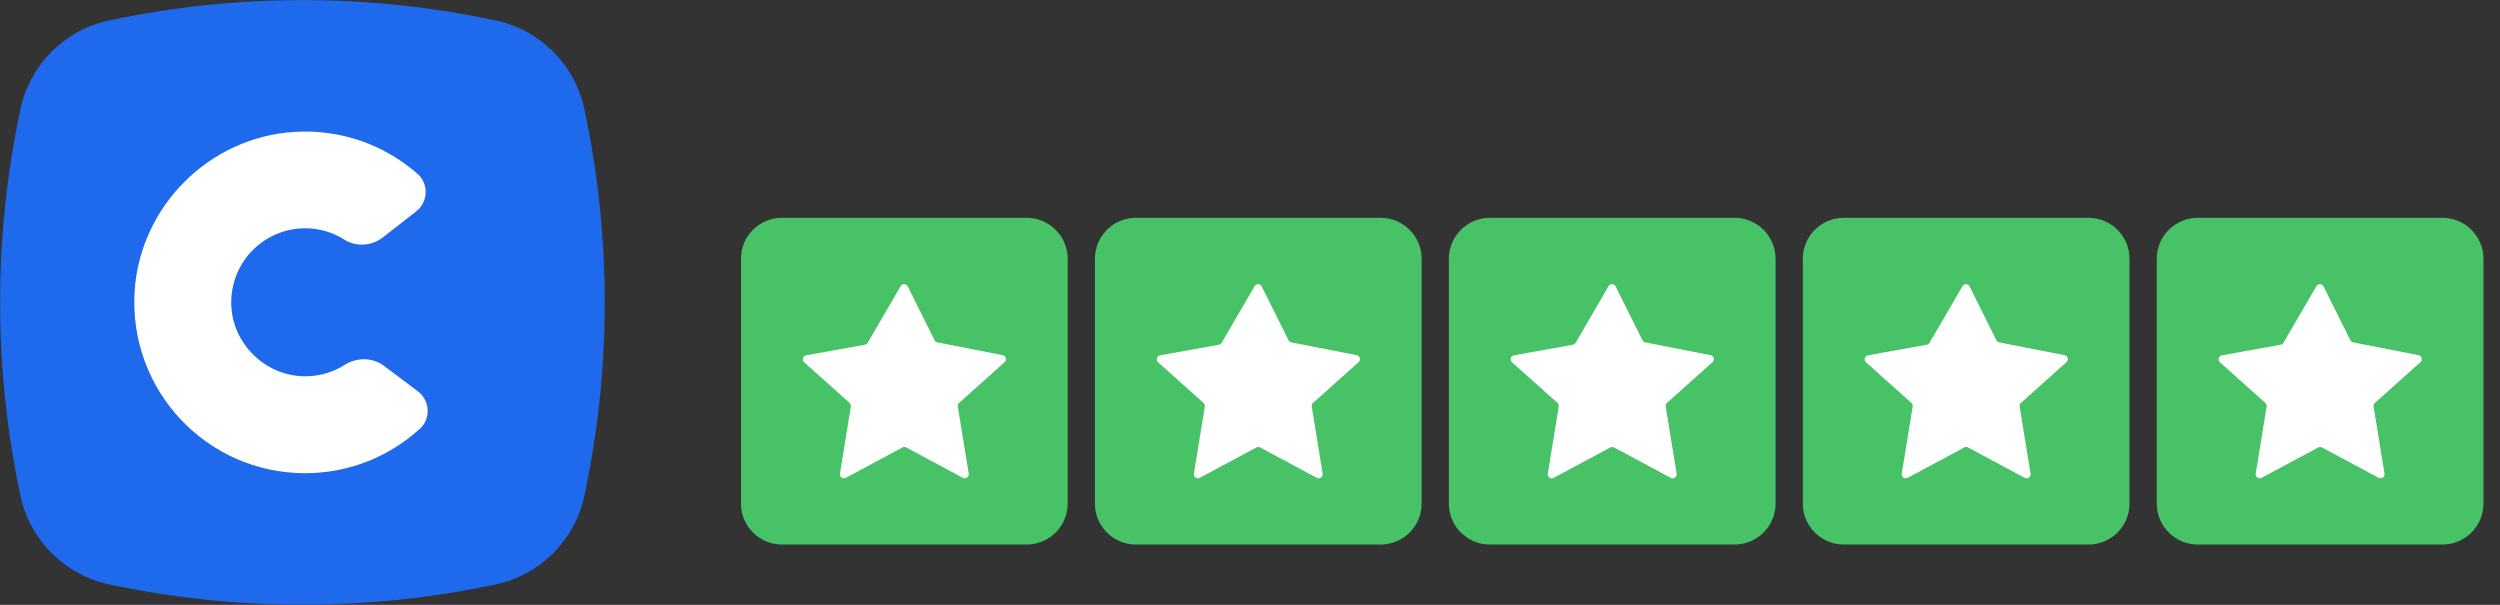 <svg width="124" height="30" viewBox="0 0 124 30" fill="none" xmlns="http://www.w3.org/2000/svg">
<rect x="0" y="0" width="124" height="30" fill="#333333" stroke="none"/>
<g id="Layer_1" clip-path="url(#clip0_2289_30583)">
<path id="Vector" d="M24.585 28.987C18.265 30.331 11.735 30.331 5.415 28.987C3.207 28.514 1.479 26.793 1.013 24.585C-0.331 18.265 -0.331 11.735 1.013 5.415C1.485 3.207 3.207 1.479 5.415 1.013C11.735 -0.331 18.265 -0.331 24.585 1.013C26.793 1.485 28.521 3.207 28.987 5.415C30.331 11.735 30.331 18.265 28.987 24.585C28.514 26.793 26.793 28.521 24.585 28.987Z" fill="#1F69EC"/>
<path id="Vector_2" d="M17.103 18.096C16.515 18.467 15.813 18.683 15.057 18.663C13.146 18.622 11.546 17.056 11.472 15.145C11.39 13.052 13.058 11.323 15.138 11.323C15.854 11.323 16.529 11.533 17.089 11.891C17.65 12.248 18.433 12.208 18.98 11.783L20.641 10.486C21.242 10.02 21.276 9.115 20.702 8.616C19.088 7.205 16.934 6.394 14.591 6.543C10.378 6.806 6.948 10.229 6.678 14.443C6.367 19.372 10.27 23.471 15.131 23.471C17.326 23.471 19.324 22.633 20.823 21.269C21.384 20.763 21.33 19.865 20.722 19.406L19.041 18.143C18.467 17.718 17.704 17.718 17.096 18.096H17.103Z" fill="white"/>
<g id="Group">
<path id="Vector_3" d="M50.925 10.804H38.784C37.662 10.804 36.752 11.714 36.752 12.836V24.977C36.752 26.099 37.662 27.009 38.784 27.009H50.925C52.047 27.009 52.957 26.099 52.957 24.977V12.836C52.957 11.714 52.047 10.804 50.925 10.804Z" fill="#47C266"/>
<path id="Vector_4" d="M45.017 14.193L46.354 16.874C46.381 16.928 46.435 16.969 46.496 16.982L49.737 17.617C49.899 17.651 49.953 17.853 49.831 17.961L47.569 19.987C47.515 20.034 47.495 20.102 47.508 20.169L48.049 23.491C48.076 23.653 47.9 23.782 47.758 23.701L44.949 22.195C44.889 22.161 44.821 22.161 44.76 22.195L41.951 23.701C41.803 23.782 41.634 23.653 41.661 23.491L42.201 20.169C42.215 20.102 42.188 20.034 42.141 19.987L39.885 17.968C39.764 17.86 39.818 17.651 39.986 17.623L42.904 17.097C42.964 17.083 43.011 17.05 43.038 17.002L44.672 14.193C44.754 14.058 44.956 14.058 45.024 14.207L45.017 14.193Z" fill="white"/>
</g>
<g id="Group_2">
<path id="Vector_5" d="M68.481 10.804H56.34C55.218 10.804 54.308 11.714 54.308 12.836V24.977C54.308 26.099 55.218 27.009 56.34 27.009H68.481C69.603 27.009 70.513 26.099 70.513 24.977V12.836C70.513 11.714 69.603 10.804 68.481 10.804Z" fill="#47C266"/>
<path id="Vector_6" d="M62.573 14.193L63.91 16.874C63.937 16.928 63.99 16.969 64.051 16.982L67.292 17.617C67.454 17.651 67.508 17.853 67.387 17.961L65.125 19.987C65.071 20.034 65.051 20.102 65.064 20.169L65.604 23.491C65.631 23.653 65.456 23.782 65.314 23.701L62.505 22.195C62.444 22.161 62.377 22.161 62.316 22.195L59.507 23.701C59.358 23.782 59.19 23.653 59.217 23.491L59.757 20.169C59.77 20.102 59.743 20.034 59.696 19.987L57.441 17.968C57.319 17.86 57.373 17.651 57.542 17.623L60.459 17.097C60.52 17.083 60.567 17.05 60.594 17.002L62.228 14.193C62.309 14.058 62.512 14.058 62.579 14.207L62.573 14.193Z" fill="white"/>
</g>
<g id="Group_3">
<path id="Vector_7" d="M86.036 10.804H73.896C72.773 10.804 71.863 11.714 71.863 12.836V24.977C71.863 26.099 72.773 27.009 73.896 27.009H86.036C87.159 27.009 88.069 26.099 88.069 24.977V12.836C88.069 11.714 87.159 10.804 86.036 10.804Z" fill="#47C266"/>
<path id="Vector_8" d="M80.128 14.193L81.465 16.874C81.492 16.928 81.546 16.969 81.607 16.982L84.848 17.617C85.01 17.651 85.064 17.853 84.942 17.961L82.68 19.987C82.626 20.034 82.606 20.102 82.62 20.169L83.16 23.491C83.187 23.653 83.011 23.782 82.87 23.701L80.061 22.195C80 22.161 79.932 22.161 79.872 22.195L77.063 23.701C76.914 23.782 76.745 23.653 76.772 23.491L77.313 20.169C77.326 20.102 77.299 20.034 77.252 19.987L74.996 17.968C74.875 17.86 74.929 17.651 75.098 17.623L78.015 17.097C78.076 17.083 78.123 17.05 78.15 17.002L79.784 14.193C79.865 14.058 80.067 14.058 80.135 14.207L80.128 14.193Z" fill="white"/>
</g>
<g id="Group_4">
<path id="Vector_9" d="M103.592 10.804H91.451C90.329 10.804 89.419 11.714 89.419 12.836V24.977C89.419 26.099 90.329 27.009 91.451 27.009H103.592C104.714 27.009 105.624 26.099 105.624 24.977V12.836C105.624 11.714 104.714 10.804 103.592 10.804Z" fill="#47C266"/>
<path id="Vector_10" d="M97.684 14.193L99.021 16.874C99.048 16.928 99.102 16.969 99.163 16.982L102.404 17.617C102.566 17.651 102.62 17.853 102.498 17.961L100.236 19.987C100.182 20.034 100.162 20.102 100.175 20.169L100.716 23.491C100.743 23.653 100.567 23.782 100.425 23.701L97.616 22.195C97.556 22.161 97.488 22.161 97.427 22.195L94.618 23.701C94.47 23.782 94.301 23.653 94.328 23.491L94.868 20.169C94.882 20.102 94.855 20.034 94.807 19.987L92.552 17.968C92.431 17.86 92.485 17.651 92.653 17.623L95.57 17.097C95.631 17.083 95.678 17.05 95.706 17.002L97.34 14.193C97.421 14.058 97.623 14.058 97.691 14.207L97.684 14.193Z" fill="white"/>
</g>
<g id="Group_5">
<path id="Vector_11" d="M121.147 10.804H109.007C107.885 10.804 106.975 11.714 106.975 12.836V24.977C106.975 26.099 107.885 27.009 109.007 27.009H121.147C122.27 27.009 123.18 26.099 123.18 24.977V12.836C123.18 11.714 122.27 10.804 121.147 10.804Z" fill="#47C266"/>
<path id="Vector_12" d="M115.24 14.193L116.576 16.874C116.603 16.928 116.658 16.969 116.718 16.982L119.959 17.617C120.121 17.651 120.175 17.853 120.054 17.961L117.792 19.987C117.738 20.034 117.718 20.102 117.731 20.169L118.271 23.491C118.298 23.653 118.123 23.782 117.981 23.701L115.172 22.195C115.111 22.161 115.044 22.161 114.983 22.195L112.174 23.701C112.026 23.782 111.857 23.653 111.884 23.491L112.424 20.169C112.437 20.102 112.41 20.034 112.363 19.987L110.108 17.968C109.986 17.86 110.04 17.651 110.209 17.623L113.126 17.097C113.187 17.083 113.234 17.05 113.261 17.002L114.895 14.193C114.976 14.058 115.179 14.058 115.246 14.207L115.24 14.193Z" fill="white"/>
</g>
</g>
<defs>
<clipPath id="clip0_2289_30583">
<rect width="123.18" height="30" fill="white"/>
</clipPath>
</defs>
</svg>
